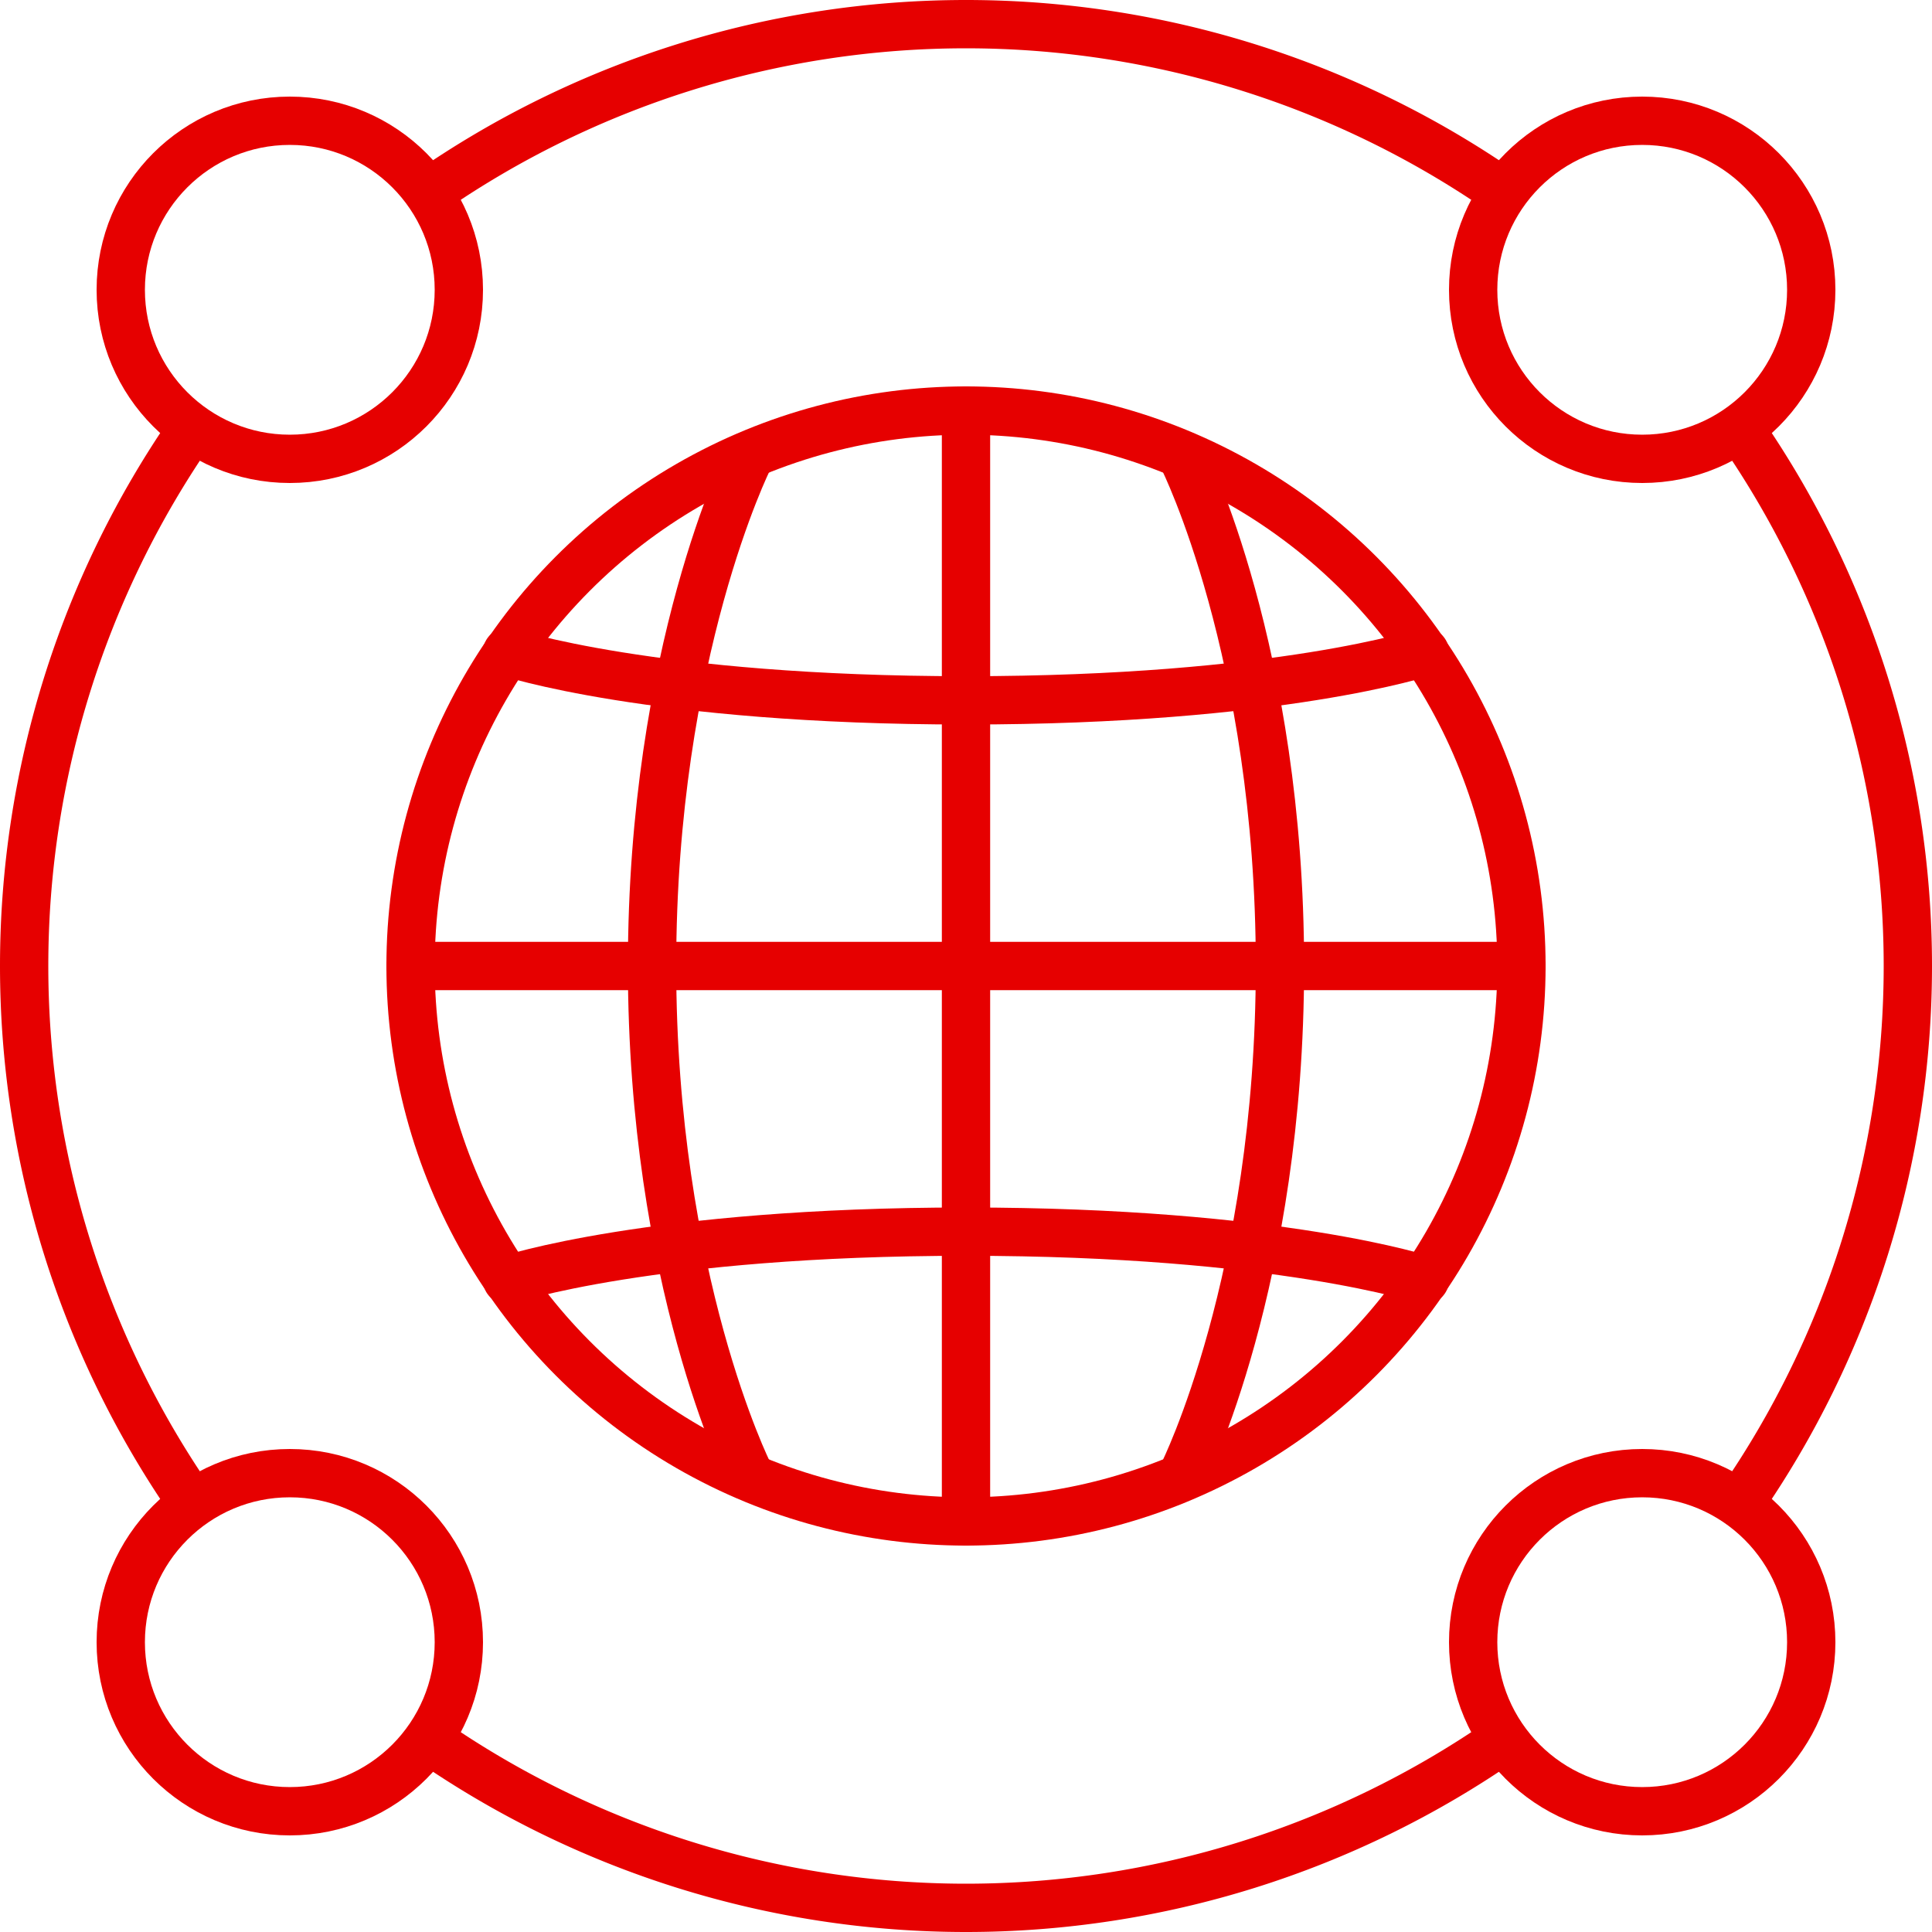 <svg id="Linie" xmlns="http://www.w3.org/2000/svg" viewBox="0 0 113.386 113.386"><title>icon_systempartner</title><circle cx="56.693" cy="56.693" r="32.598" fill="none" stroke="#e60000" stroke-linecap="round" stroke-linejoin="round" stroke-width="2.835"/><line x1="24.095" y1="56.693" x2="89.291" y2="56.693" fill="none" stroke="#e60000" stroke-linecap="round" stroke-linejoin="round" stroke-width="2.835"/><line x1="56.693" y1="89.291" x2="56.693" y2="24.095" fill="none" stroke="#e60000" stroke-linecap="round" stroke-linejoin="round" stroke-width="2.835"/><path d="M29.764,38.268s8.504,2.835,26.929,2.835S83.622,38.268,83.622,38.268" fill="none" stroke="#e60000" stroke-linecap="round" stroke-linejoin="round" stroke-width="2.835"/><path d="M83.622,75.118S75.118,72.283,56.693,72.283,29.764,75.118,29.764,75.118" fill="none" stroke="#e60000" stroke-linecap="round" stroke-linejoin="round" stroke-width="2.835"/><path d="M43.937,26.929s-5.669,11.339-5.669,29.764S43.937,86.457,43.937,86.457" fill="none" stroke="#e60000" stroke-linecap="round" stroke-linejoin="round" stroke-width="2.835"/><path d="M69.449,86.457S75.118,75.118,75.118,56.693s-5.669-29.764-5.669-29.764" fill="none" stroke="#e60000" stroke-linecap="round" stroke-linejoin="round" stroke-width="2.835"/><circle cx="17.008" cy="17.008" r="9.921" fill="none" stroke="#e60000" stroke-linecap="round" stroke-linejoin="round" stroke-width="2.835"/><circle cx="96.378" cy="17.008" r="9.921" fill="none" stroke="#e60000" stroke-linecap="round" stroke-linejoin="round" stroke-width="2.835"/><circle cx="17.008" cy="96.378" r="9.921" fill="none" stroke="#e60000" stroke-linecap="round" stroke-linejoin="round" stroke-width="2.835"/><circle cx="96.378" cy="96.378" r="9.921" fill="none" stroke="#e60000" stroke-linecap="round" stroke-linejoin="round" stroke-width="2.835"/><path d="M11.309,88.256a55.303,55.303,0,0,1,0-63.126" fill="none" stroke="#e60000" stroke-miterlimit="10" stroke-width="2.835"/><path d="M88.256,102.077a55.303,55.303,0,0,1-63.126-0" fill="none" stroke="#e60000" stroke-miterlimit="10" stroke-width="2.835"/><path d="M102.077,25.13a55.303,55.303,0,0,1-0,63.126" fill="none" stroke="#e60000" stroke-miterlimit="10" stroke-width="2.835"/><path d="M25.13,11.309A55.303,55.303,0,0,1,88.256,11.309" fill="none" stroke="#e60000" stroke-miterlimit="10" stroke-width="2.835"/></svg>